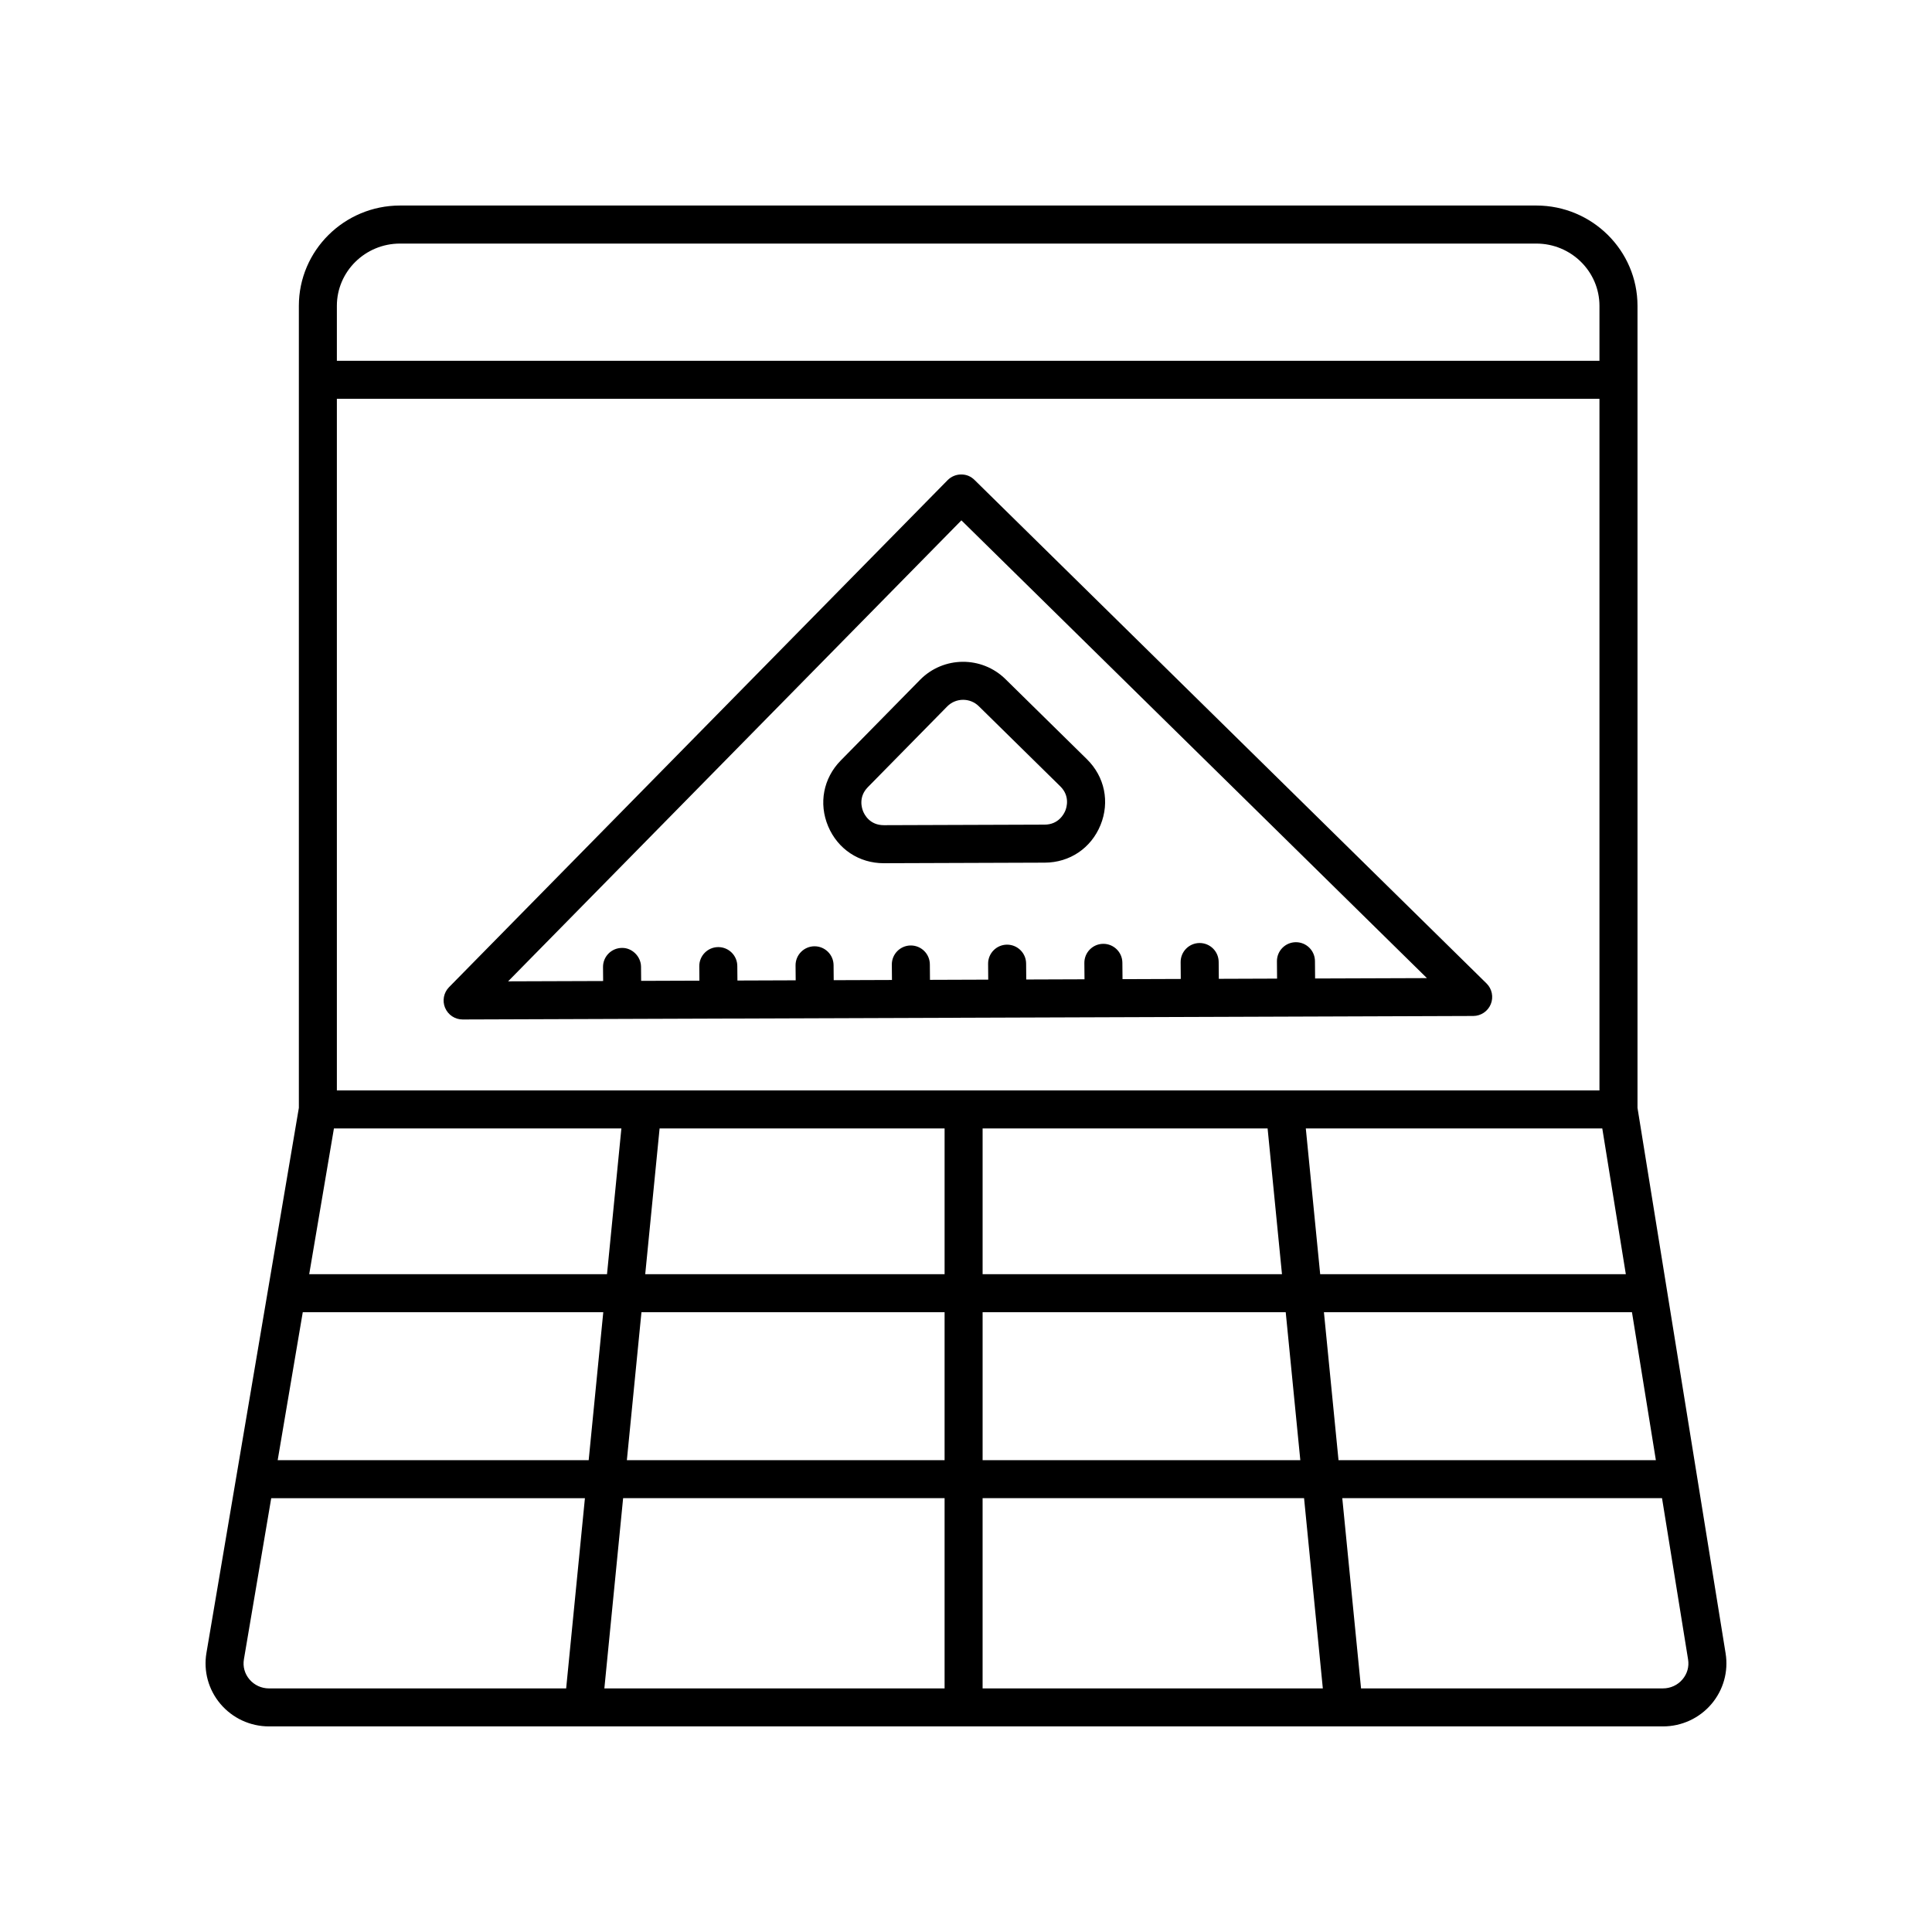 <?xml version="1.0" encoding="UTF-8"?>
<!-- Uploaded to: ICON Repo, www.svgrepo.com, Generator: ICON Repo Mixer Tools -->
<svg fill="#000000" width="800px" height="800px" version="1.1" viewBox="144 144 512 512" xmlns="http://www.w3.org/2000/svg">
 <g>
  <path d="m597.54 595.6c3.168-3.723 4.543-8.613 3.766-13.43l-23.352-144.57v-212.55c0-14.656-12.027-26.582-26.812-26.582h-301.13c-14.785 0-26.812 11.926-26.812 26.582v212.54l-24.492 144.45c-0.82 4.828 0.527 9.75 3.699 13.504 3.207 3.793 7.906 5.973 12.895 5.973h369.39c4.965 0 9.648-2.16 12.852-5.922zm-7.672-6.535c-1.285 1.516-3.176 2.379-5.18 2.379h-79.996l-4.973-50.414h84.734l6.906 42.746c0.309 1.922-0.223 3.801-1.492 5.289zm-365.63-97.32h79.637l-3.867 39.211h-82.418zm170.09-48.695v38.621h-79.336l3.809-38.621zm10.074 0h75.527l3.809 38.621h-79.336zm80.328 48.695 3.867 39.211h-84.195v-39.211zm10.125 0h81.633l6.336 39.211h-84.102zm-0.992-10.074-3.809-38.621h78.57l6.238 38.621zm74.012-48.695h-334.6v-183.28h334.6zm-335.38 10.074h76.18l-3.809 38.621h-78.922zm81.5 48.695h80.332v39.211h-84.199zm80.332 49.285v50.414h-90.164l4.973-50.414zm10.074 0h85.191l4.973 50.414h-90.164zm-154.39-332.48h301.13c9.227 0 16.734 7.406 16.734 16.508v14.562l-334.6-0.004v-14.562c0-9.098 7.508-16.504 16.734-16.504zm-39.906 380.5c-1.27-1.504-1.789-3.391-1.465-5.32l7.238-42.695h83.133l-4.973 50.414h-78.738c-2.016 0-3.91-0.871-5.195-2.398z"/>
  <path d="m261.96 411.09c0.785 1.867 2.613 3.082 4.641 3.082h0.016l267.81-0.926c2.043-0.008 3.879-1.246 4.648-3.137s0.32-4.062-1.133-5.492l-135.69-133.43c-0.953-0.938-2.133-1.461-3.574-1.445-1.336 0.012-2.613 0.555-3.551 1.504l-132.12 134.36c-1.426 1.449-1.84 3.613-1.051 5.488zm136.82-129.19 123.37 121.31-29.633 0.102-0.039-4.621c-0.023-2.766-2.273-4.996-5.039-4.996h-0.043c-2.781 0.023-5.019 2.297-4.996 5.078l0.039 4.57-15.438 0.055-0.039-4.492c-0.023-2.766-2.273-4.996-5.039-4.996h-0.043c-2.781 0.023-5.019 2.297-4.996 5.078l0.035 4.445-15.438 0.055-0.039-4.371c-0.023-2.766-2.277-4.992-5.039-4.992h-0.043c-2.781 0.023-5.019 2.301-4.992 5.082l0.039 4.316-15.438 0.055-0.035-4.242c-0.023-2.766-2.277-4.992-5.039-4.992h-0.043c-2.781 0.023-5.019 2.301-4.992 5.082l0.035 4.188-15.438 0.055-0.035-4.117c-0.023-2.766-2.277-4.992-5.039-4.992h-0.043c-2.781 0.023-5.019 2.301-4.992 5.082l0.035 4.062-15.438 0.055-0.035-3.992c-0.023-2.766-2.277-4.992-5.039-4.992h-0.043c-2.781 0.023-5.019 2.301-4.992 5.082l0.035 3.938-15.438 0.055-0.035-3.867c-0.023-2.766-2.277-4.992-5.039-4.992h-0.043c-2.781 0.023-5.019 2.301-4.992 5.082l0.031 3.812-15.438 0.055-0.031-3.738c-0.023-2.785-2.449-5.078-5.082-4.992-2.781 0.023-5.019 2.301-4.992 5.082l0.031 3.688-25.18 0.086z"/>
  <path d="m378.21 372.76h0.062l42.609-0.148c6.613-0.023 12.273-3.844 14.766-9.965 2.496-6.125 1.113-12.809-3.602-17.445l-21.59-21.23c-6.293-6.188-16.445-6.102-22.629 0.188l-21.02 21.379c-4.613 4.691-5.891 11.371-3.34 17.43 2.547 6.047 8.191 9.793 14.742 9.793zm-4.219-20.156 21.02-21.379c1.16-1.18 2.695-1.77 4.227-1.77 1.5 0 3.004 0.566 4.156 1.699l21.59 21.23c2.629 2.582 1.684 5.598 1.332 6.461-0.352 0.859-1.785 3.676-5.469 3.691l-42.613 0.145c-3.719 0.004-5.125-2.769-5.481-3.625-0.359-0.852-1.332-3.844 1.238-6.453z"/>
 </g>
</svg>